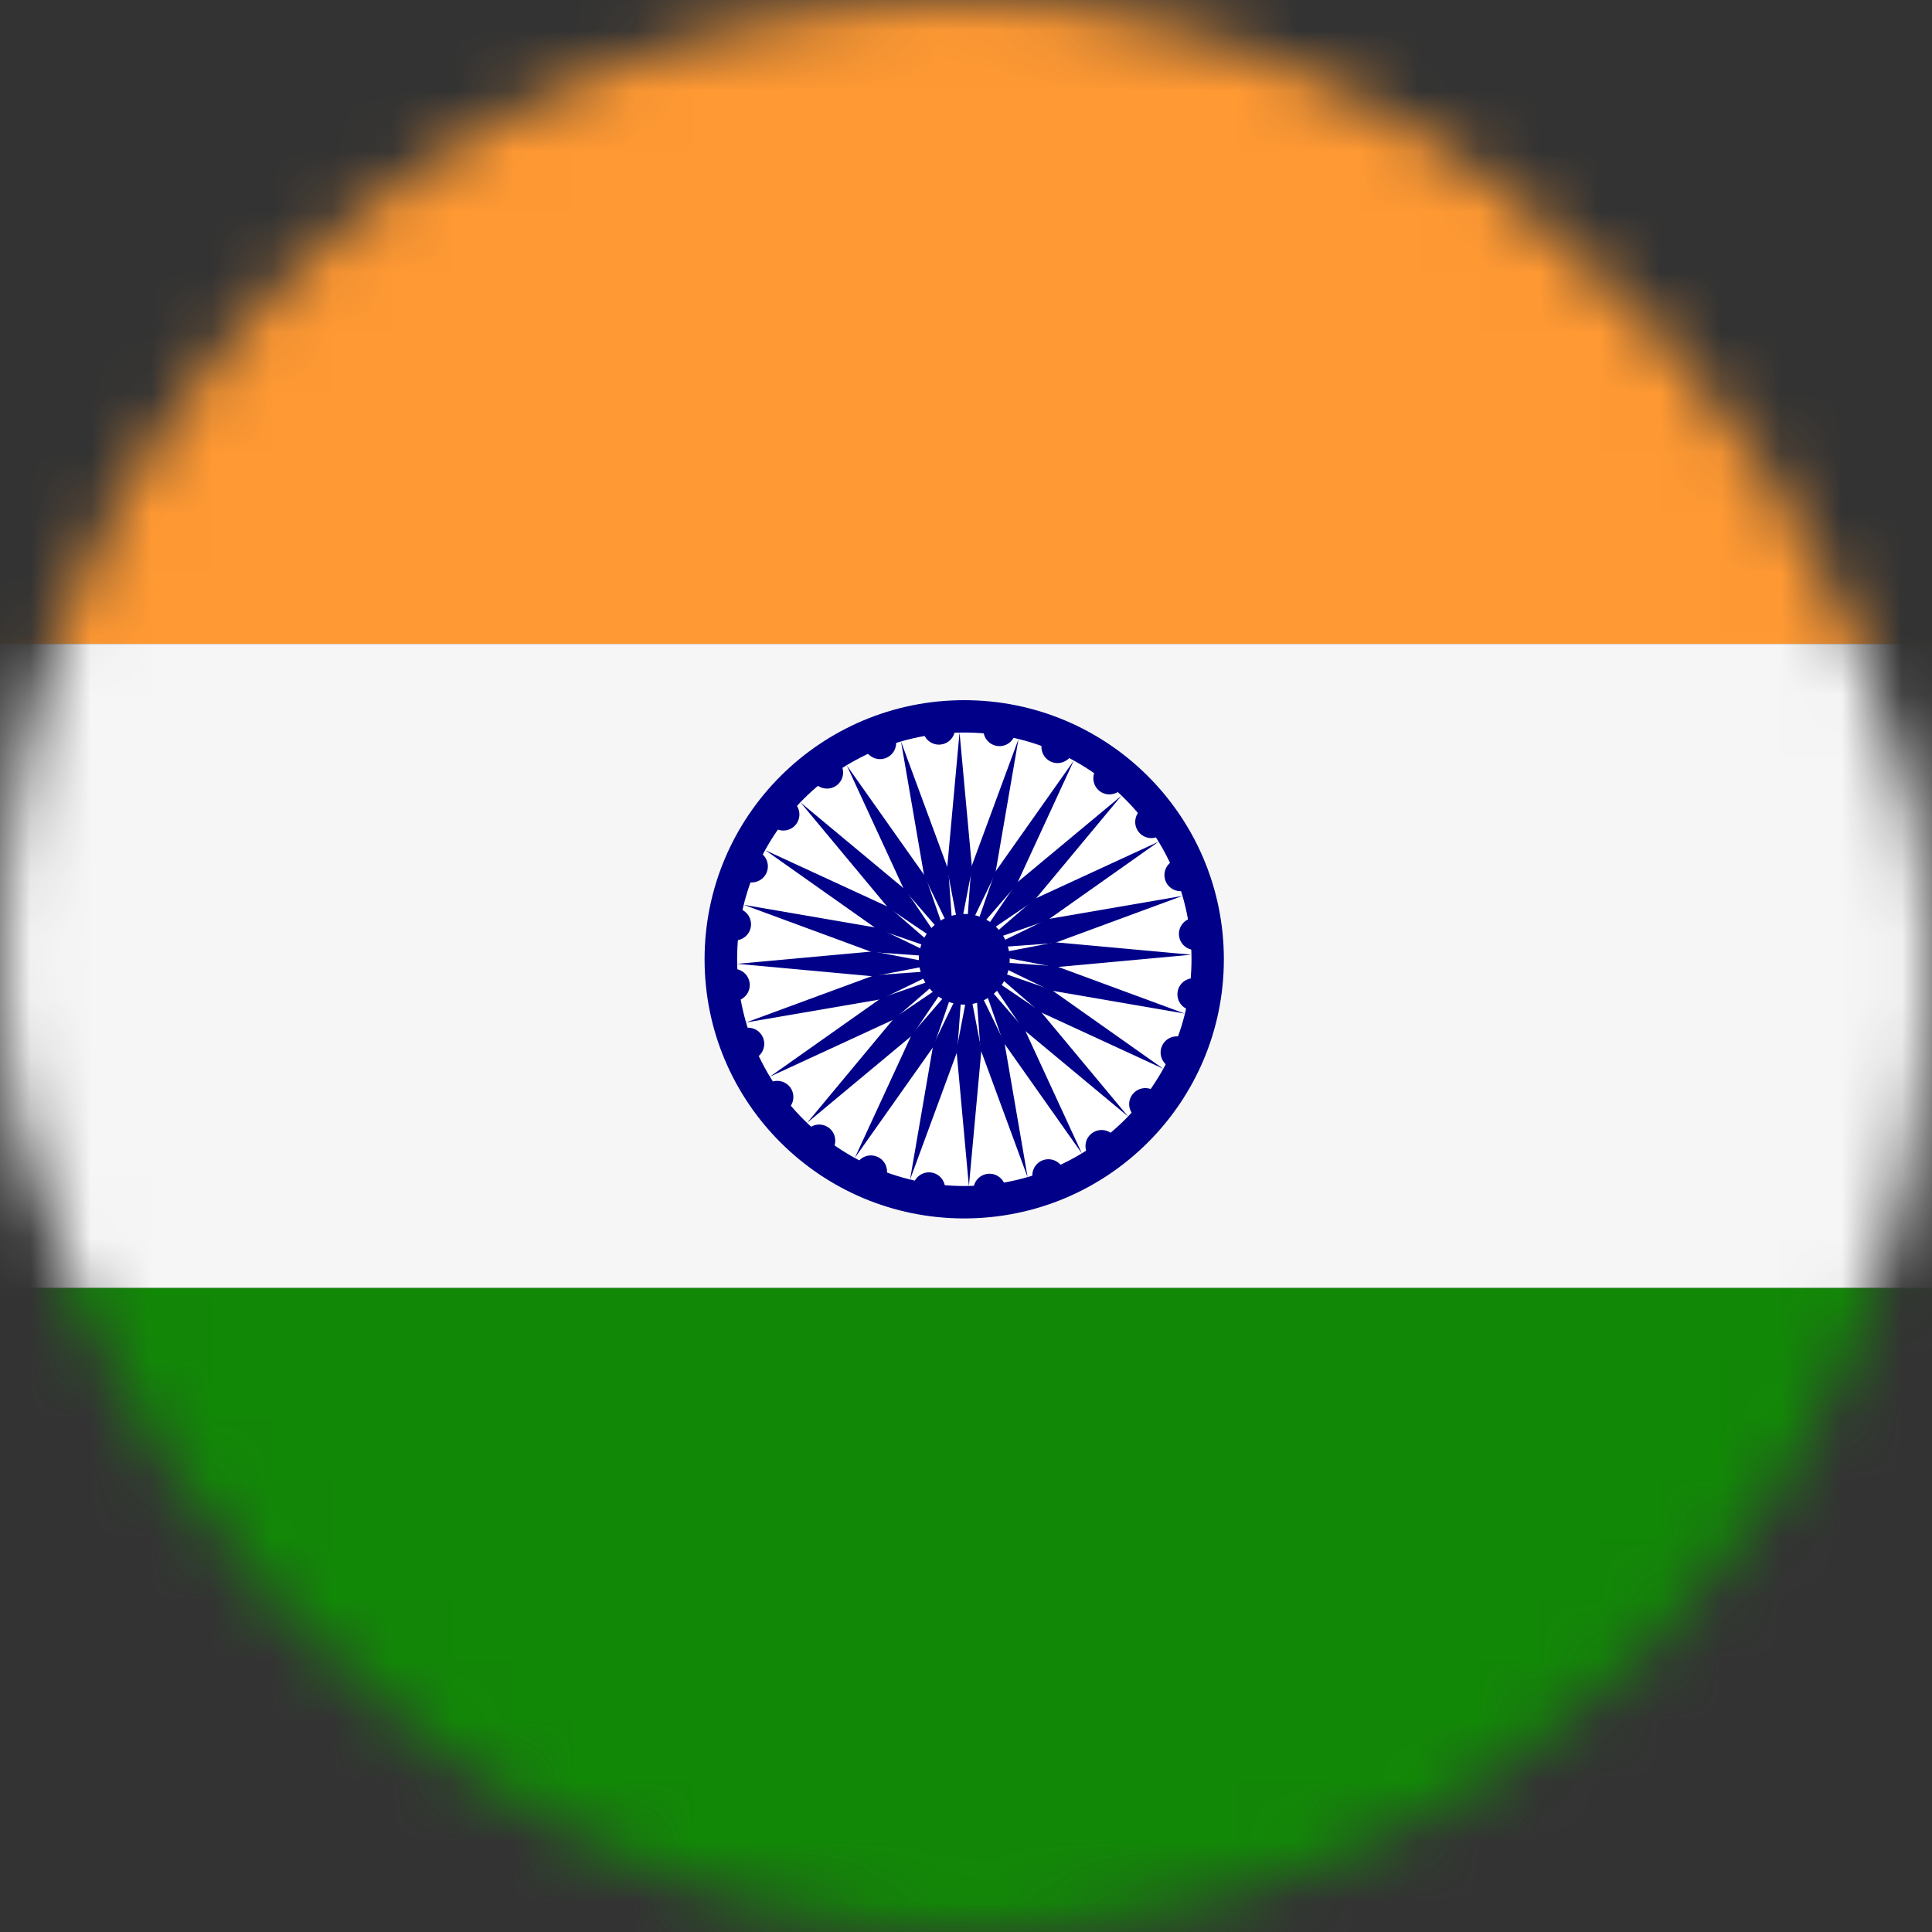 <svg width="32" height="32" viewBox="0 0 32 32" fill="none" xmlns="http://www.w3.org/2000/svg">
<rect x="0" y="0" width="32" height="32" fill="#333333" stroke="none"/>
<g id="in">
<mask id="mask0_11370_21195" style="mask-type:alpha" maskUnits="userSpaceOnUse" x="0" y="0" width="32" height="32">
<rect id="Rectangle 1224" width="32" height="32" rx="16" fill="#C4C4C4"/>
</mask>
<g mask="url(#mask0_11370_21195)">
<path id="Shape" d="M0 0H32V10.667H0V0Z" fill="#FF9933"/>
<path id="Shape_2" d="M-1.066 10.666H33.067V21.333H-1.066V10.666Z" fill="#F6F6F6"/>
<path id="Shape_3" d="M0 21.334H32V32.001H0V21.334Z" fill="#128807"/>
<g id="Group">
<path id="Oval" d="M15.97 20.181C18.345 20.181 20.271 18.26 20.271 15.889C20.271 13.518 18.345 11.597 15.97 11.597C13.595 11.597 11.67 13.518 11.67 15.889C11.67 18.26 13.595 20.181 15.97 20.181Z" fill="#000088"/>
<path id="Oval_2" d="M15.972 19.644C18.05 19.644 19.735 17.963 19.735 15.889C19.735 13.814 18.05 12.133 15.972 12.133C13.894 12.133 12.209 13.814 12.209 15.889C12.209 17.963 13.894 19.644 15.972 19.644Z" fill="white"/>
<path id="Oval_3" d="M15.971 16.64C16.387 16.64 16.724 16.304 16.724 15.889C16.724 15.474 16.387 15.138 15.971 15.138C15.556 15.138 15.219 15.474 15.219 15.889C15.219 16.304 15.556 16.64 15.971 16.64Z" fill="#000088"/>
<g id="d">
<g id="c">
<g id="b">
<g id="a">
<path id="Oval_4" d="M19.734 16.733C19.88 16.753 20.014 16.65 20.033 16.504C20.052 16.358 19.95 16.224 19.803 16.205C19.657 16.186 19.523 16.288 19.504 16.434C19.485 16.58 19.588 16.714 19.734 16.733Z" fill="#000088"/>
<path id="Shape_4" d="M16.048 19.647L16.255 17.393L16.048 16.32L15.842 17.393L16.048 19.647Z" fill="#000088"/>
</g>
<g id="a-link">
<g id="a_2">
<path id="Oval_5" d="M19.388 17.679C19.524 17.735 19.68 17.671 19.736 17.534C19.793 17.398 19.728 17.242 19.592 17.186C19.456 17.13 19.3 17.194 19.244 17.33C19.187 17.466 19.252 17.622 19.388 17.679Z" fill="#000088"/>
<path id="Shape_5" d="M15.073 19.538L15.855 17.415L15.934 16.325L15.457 17.308L15.073 19.538Z" fill="#000088"/>
</g>
</g>
</g>
<g id="b-link">
<g id="b_2">
<g id="a_3">
<path id="Oval_6" d="M18.807 18.5C18.924 18.59 19.091 18.568 19.181 18.451C19.27 18.334 19.248 18.167 19.131 18.077C19.015 17.988 18.847 18.01 18.758 18.127C18.668 18.243 18.69 18.411 18.807 18.5Z" fill="#000088"/>
<path id="Shape_6" d="M14.158 19.179L15.464 17.331L15.821 16.299L15.106 17.125L14.158 19.179Z" fill="#000088"/>
</g>
<g id="a-link_2">
<g id="a_4">
<path id="Oval_7" d="M18.034 19.146C18.124 19.262 18.291 19.285 18.408 19.195C18.525 19.105 18.547 18.938 18.457 18.821C18.368 18.704 18.2 18.682 18.083 18.772C17.966 18.861 17.945 19.029 18.034 19.146Z" fill="#000088"/>
<path id="Shape_7" d="M13.368 18.598L15.107 17.15L15.72 16.246L14.815 16.858L13.368 18.598Z" fill="#000088"/>
</g>
</g>
</g>
</g>
</g>
<g id="c-link">
<g id="c_2">
<g id="b_3">
<g id="a_5">
<path id="Oval_8" d="M17.119 19.57C17.175 19.706 17.331 19.77 17.468 19.714C17.604 19.658 17.668 19.502 17.612 19.366C17.555 19.229 17.399 19.165 17.263 19.221C17.127 19.277 17.063 19.433 17.119 19.57Z" fill="#000088"/>
<path id="Shape_8" d="M12.752 17.833L14.806 16.885L15.633 16.17L14.6 16.528L12.752 17.833Z" fill="#000088"/>
</g>
<g id="a-link_3">
<g id="a_6">
<path id="Oval_9" d="M16.125 19.742C16.144 19.888 16.278 19.991 16.424 19.972C16.57 19.953 16.673 19.819 16.654 19.673C16.635 19.527 16.501 19.424 16.355 19.443C16.209 19.462 16.106 19.596 16.125 19.742Z" fill="#000088"/>
<path id="Shape_9" d="M12.358 16.935L14.588 16.552L15.571 16.074L14.481 16.153L12.358 16.935Z" fill="#000088"/>
</g>
</g>
</g>
<g id="b-link_2">
<g id="b_4">
<g id="a_7">
<path id="Oval_10" d="M15.122 19.65C15.103 19.796 15.206 19.93 15.351 19.949C15.498 19.968 15.632 19.866 15.651 19.72C15.67 19.573 15.567 19.439 15.421 19.42C15.275 19.401 15.141 19.504 15.122 19.65Z" fill="#000088"/>
<path id="Shape_10" d="M12.209 15.964L14.462 16.171L15.535 15.964L14.462 15.758L12.209 15.964Z" fill="#000088"/>
</g>
<g id="a-link_4">
<g id="a_8">
<path id="Oval_11" d="M14.179 19.302C14.122 19.438 14.187 19.594 14.323 19.651C14.459 19.707 14.615 19.642 14.671 19.506C14.728 19.37 14.663 19.214 14.527 19.158C14.391 19.101 14.235 19.166 14.179 19.302Z" fill="#000088"/>
<path id="Shape_11" d="M12.319 14.987L14.443 15.77L15.533 15.848L14.549 15.371L12.319 14.987Z" fill="#000088"/>
</g>
</g>
</g>
</g>
</g>
</g>
</g>
<g id="d-link">
<g id="d_2">
<g id="c_3">
<g id="b_5">
<g id="a_9">
<path id="Oval_12" d="M13.356 18.731C13.266 18.848 13.288 19.015 13.405 19.105C13.522 19.194 13.689 19.172 13.779 19.055C13.869 18.939 13.847 18.771 13.73 18.681C13.613 18.592 13.446 18.614 13.356 18.731Z" fill="#000088"/>
<path id="Shape_12" d="M12.676 14.082L14.524 15.387L15.557 15.745L14.731 15.03L12.676 14.082Z" fill="#000088"/>
</g>
<g id="a-link_5">
<g id="a_10">
<path id="Oval_13" d="M12.712 17.958C12.595 18.048 12.573 18.215 12.663 18.332C12.752 18.449 12.92 18.471 13.037 18.381C13.153 18.291 13.175 18.124 13.086 18.007C12.996 17.89 12.829 17.868 12.712 17.958Z" fill="#000088"/>
<path id="Shape_13" d="M13.26 13.292L14.707 15.031L15.612 15.644L14.999 14.739L13.26 13.292Z" fill="#000088"/>
</g>
</g>
</g>
<g id="b-link_3">
<g id="b_6">
<g id="a_11">
<path id="Oval_14" d="M12.29 17.043C12.154 17.099 12.089 17.255 12.146 17.391C12.202 17.527 12.358 17.592 12.494 17.536C12.63 17.479 12.694 17.323 12.638 17.187C12.582 17.051 12.426 16.986 12.29 17.043Z" fill="#000088"/>
<path id="Shape_14" d="M14.025 12.677L14.973 14.732L15.688 15.558L15.331 14.526L14.025 12.677Z" fill="#000088"/>
</g>
<g id="a-link_6">
<g id="a_12">
<path id="Oval_15" d="M12.117 16.05C11.971 16.069 11.868 16.203 11.888 16.349C11.907 16.495 12.041 16.598 12.187 16.579C12.333 16.559 12.436 16.426 12.416 16.28C12.397 16.134 12.263 16.031 12.117 16.05Z" fill="#000088"/>
<path id="Shape_15" d="M14.924 12.283L15.308 14.513L15.785 15.496L15.707 14.406L14.924 12.283Z" fill="#000088"/>
</g>
</g>
</g>
</g>
</g>
<g id="c-link_2">
<g id="c_4">
<g id="b_7">
<g id="a_13">
<path id="Oval_16" d="M12.208 15.045C12.062 15.026 11.928 15.128 11.908 15.274C11.889 15.42 11.992 15.554 12.138 15.574C12.284 15.593 12.418 15.49 12.437 15.344C12.456 15.198 12.354 15.064 12.208 15.045Z" fill="#000088"/>
<path id="Shape_16" d="M15.893 12.132L15.687 14.386L15.893 15.459L16.1 14.386L15.893 12.132Z" fill="#000088"/>
</g>
<g id="a-link_7">
<g id="a_14">
<path id="Oval_17" d="M12.553 14.102C12.417 14.046 12.261 14.111 12.205 14.247C12.149 14.383 12.213 14.539 12.349 14.595C12.485 14.652 12.641 14.587 12.698 14.451C12.754 14.315 12.69 14.159 12.553 14.102Z" fill="#000088"/>
<path id="Shape_17" d="M16.869 12.243L16.086 14.366L16.008 15.456L16.485 14.473L16.869 12.243Z" fill="#000088"/>
</g>
</g>
</g>
<g id="b-link_4">
<g id="b_8">
<g id="a_15">
<path id="Oval_18" d="M13.136 13.278C13.02 13.188 12.852 13.21 12.763 13.327C12.673 13.444 12.695 13.611 12.812 13.701C12.929 13.791 13.096 13.769 13.186 13.652C13.275 13.535 13.253 13.367 13.136 13.278Z" fill="#000088"/>
<path id="Shape_18" d="M17.785 12.599L16.48 14.447L16.122 15.48L16.837 14.654L17.785 12.599Z" fill="#000088"/>
</g>
<g id="a-link_8">
<g id="a_16">
<path id="Oval_19" d="M13.909 12.633C13.82 12.516 13.652 12.494 13.535 12.584C13.418 12.673 13.396 12.841 13.486 12.957C13.576 13.074 13.743 13.096 13.86 13.007C13.977 12.917 13.999 12.75 13.909 12.633Z" fill="#000088"/>
<path id="Shape_19" d="M18.575 13.179L16.836 14.626L16.223 15.531L17.128 14.918L18.575 13.179Z" fill="#000088"/>
</g>
</g>
</g>
</g>
</g>
</g>
</g>
</g>
<g id="d-link_2">
<g id="d_3">
<g id="c_5">
<g id="b_9">
<g id="a_17">
<path id="Oval_20" d="M14.822 12.205C14.766 12.069 14.61 12.004 14.474 12.06C14.338 12.117 14.273 12.273 14.33 12.409C14.386 12.545 14.542 12.61 14.678 12.553C14.814 12.497 14.879 12.341 14.822 12.205Z" fill="#000088"/>
<path id="Shape_20" d="M19.19 13.941L17.135 14.889L16.309 15.604L17.341 15.247L19.19 13.941Z" fill="#000088"/>
</g>
<g id="a-link_9">
<g id="a_18">
<path id="Oval_21" d="M15.816 12.032C15.797 11.886 15.663 11.783 15.517 11.803C15.371 11.822 15.268 11.956 15.287 12.102C15.307 12.248 15.441 12.351 15.587 12.331C15.733 12.312 15.835 12.178 15.816 12.032Z" fill="#000088"/>
<path id="Shape_21" d="M19.584 14.839L17.354 15.223L16.37 15.7L17.46 15.622L19.584 14.839Z" fill="#000088"/>
</g>
</g>
</g>
<g id="b-link_5">
<g id="b_10">
<g id="a_19">
<path id="Oval_22" d="M16.819 12.127C16.839 11.98 16.736 11.847 16.59 11.827C16.444 11.808 16.31 11.911 16.291 12.057C16.271 12.203 16.374 12.337 16.52 12.356C16.666 12.375 16.8 12.273 16.819 12.127Z" fill="#000088"/>
<path id="Shape_22" d="M19.731 15.813L17.477 15.607L16.404 15.813L17.477 16.02L19.731 15.813Z" fill="#000088"/>
</g>
<g id="a-link_10">
<g id="a_20">
<path id="Oval_23" d="M17.763 12.474C17.819 12.338 17.755 12.182 17.618 12.126C17.482 12.07 17.326 12.134 17.27 12.27C17.214 12.406 17.278 12.562 17.414 12.619C17.55 12.675 17.706 12.61 17.763 12.474Z" fill="#000088"/>
<path id="Shape_23" d="M19.622 16.788L17.499 16.005L16.409 15.927L17.392 16.404L19.622 16.788Z" fill="#000088"/>
</g>
</g>
</g>
</g>
</g>
<g id="c-link_3">
<g id="c_6">
<g id="b_11">
<g id="a_21">
<path id="Oval_24" d="M18.587 13.053C18.677 12.937 18.655 12.769 18.538 12.68C18.421 12.59 18.254 12.612 18.164 12.729C18.075 12.846 18.097 13.013 18.213 13.103C18.33 13.192 18.498 13.17 18.587 13.053Z" fill="#000088"/>
<path id="Shape_24" d="M19.267 17.702L17.419 16.397L16.386 16.039L17.212 16.754L19.267 17.702Z" fill="#000088"/>
</g>
<g id="a-link_11">
<g id="a_22">
<path id="Oval_25" d="M19.232 13.826C19.348 13.737 19.37 13.569 19.281 13.452C19.191 13.335 19.024 13.313 18.907 13.403C18.79 13.493 18.768 13.66 18.858 13.777C18.947 13.894 19.115 13.916 19.232 13.826Z" fill="#000088"/>
<path id="Shape_25" d="M18.684 18.492L17.236 16.753L16.331 16.14L16.944 17.045L18.684 18.492Z" fill="#000088"/>
</g>
</g>
</g>
<g id="b-link_6">
<g id="b_12">
<g id="a_23">
<path id="Oval_26" d="M19.655 14.74C19.792 14.684 19.856 14.528 19.8 14.392C19.744 14.256 19.587 14.191 19.451 14.248C19.315 14.304 19.251 14.46 19.307 14.596C19.363 14.732 19.52 14.797 19.655 14.74Z" fill="#000088"/>
<path id="Shape_26" d="M17.92 19.106L16.972 17.051L16.257 16.225L16.615 17.257L17.92 19.106Z" fill="#000088"/>
</g>
<g id="a-link_12">
<g id="a_24">
<path id="Oval_27" d="M19.828 15.732C19.974 15.713 20.077 15.579 20.058 15.433C20.038 15.287 19.904 15.184 19.759 15.204C19.613 15.223 19.51 15.357 19.529 15.503C19.548 15.649 19.682 15.752 19.828 15.732Z" fill="#000088"/>
<path id="Shape_27" d="M17.021 19.5L16.637 17.27L16.16 16.286L16.239 17.376L17.021 19.5Z" fill="#000088"/>
</g>
</g>
</g>
</g>
</g>
</g>
</g>
</g>
</g>
</g>
</g>
</svg>
